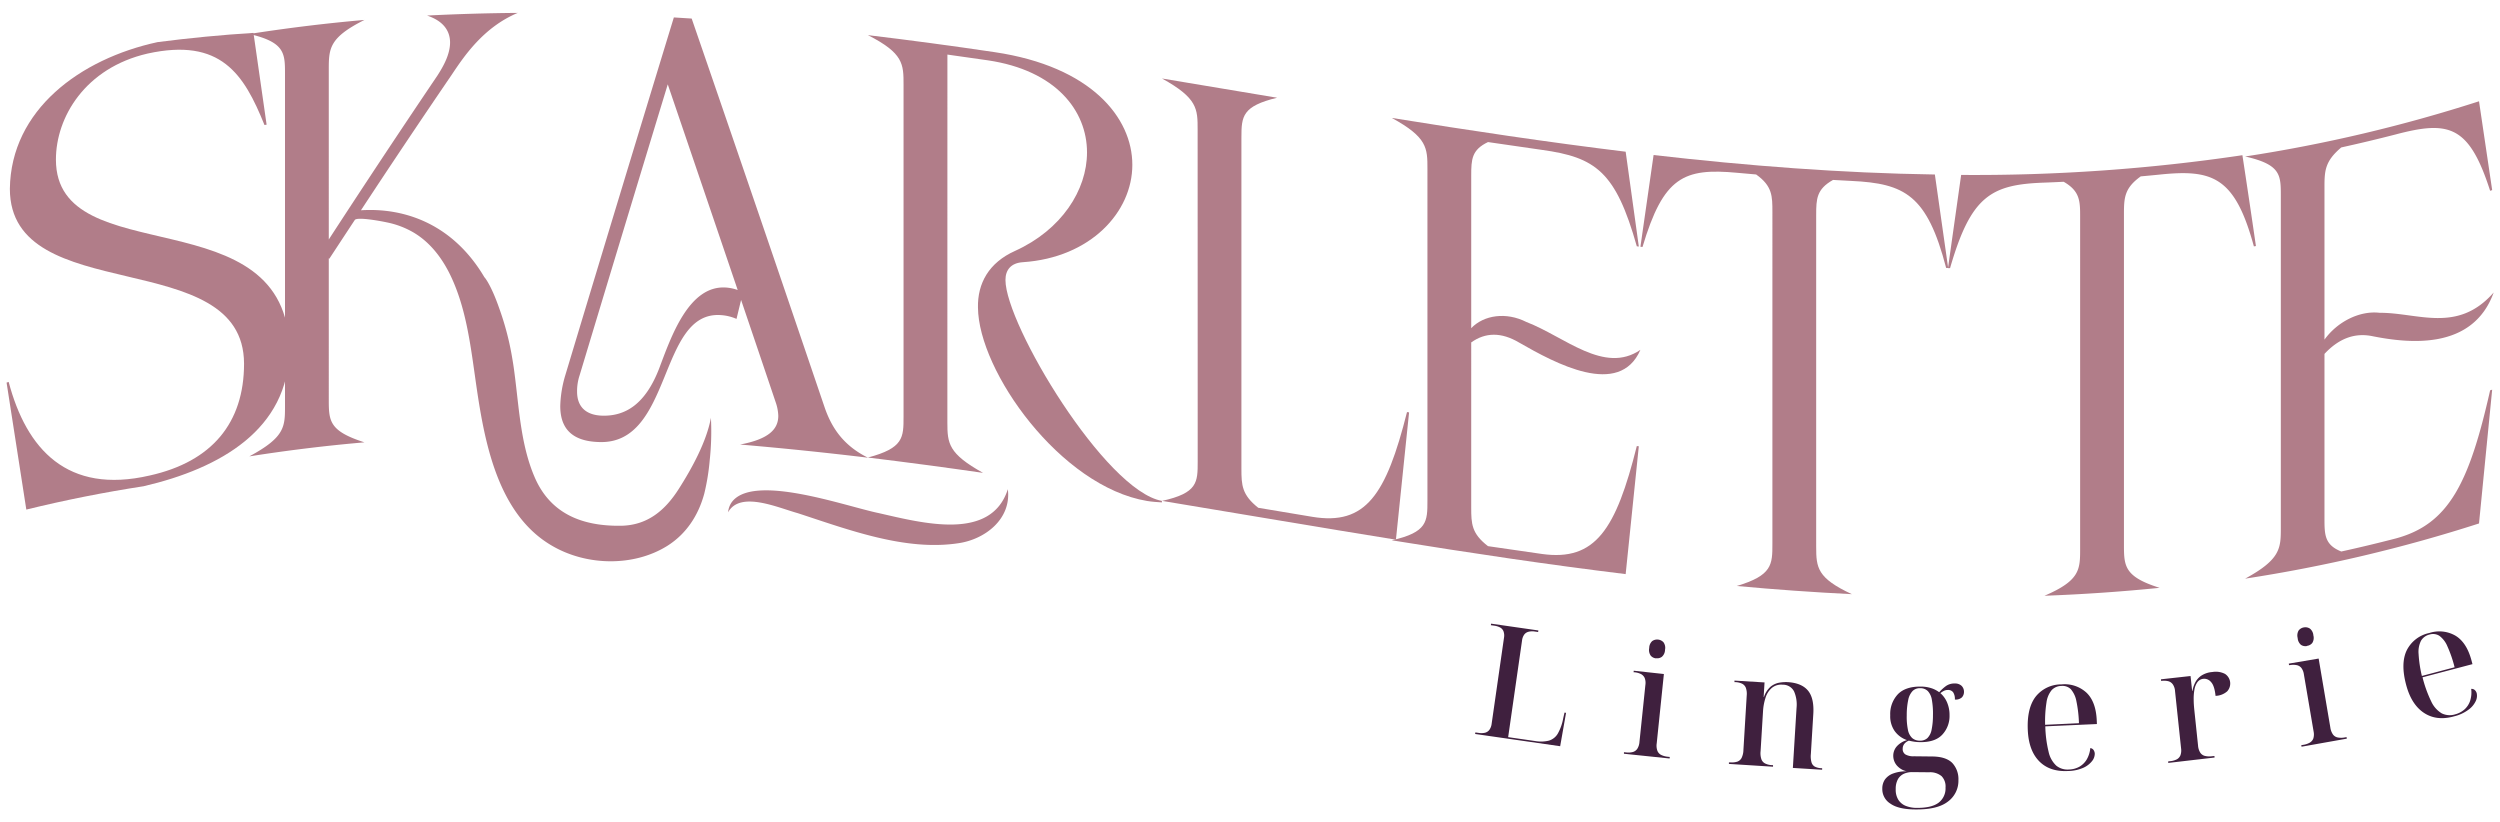 <svg id="Layer_1" data-name="Layer 1" xmlns="http://www.w3.org/2000/svg" viewBox="0 0 760 250"><defs><style>.cls-1{fill:#b17d89;}.cls-2{fill:#3f203e;}</style></defs><path class="cls-1" d="M3,57.39c.31-24,21.38-39.5,44.92-44.59Q62.5,10.91,77.05,10q2,13.93,4,27.9L80.4,38C74.17,22.52,67.14,11.38,44.83,16.29,25.93,20.66,17,35.58,17,48.52c0,34.62,70.79,10.78,70.94,58-.31,23.92-20.75,35.82-44.3,41.3Q25.77,150.56,8,154.91q-3-19.32-6-38.6l.63-.21c5.41,20.45,17.81,34.26,42.9,28.45,18.9-4.2,28.66-16,28.66-34C74.11,74.23,3,93.79,3,57.39Z"/><path class="cls-1" d="M288,128.43c0,6.36.31,9.47,10.84,15.32q-17.5-2.53-35-4.66c10.84-2.86,10.85-6.08,10.84-12.44V25.81c0-6.33,0-9.62-10.84-15.13q19.29,2.31,38.57,5.18c29.28,4.35,41.82,19.88,41.82,34.25s-12.7,28.23-33.3,29.6c-3.56.23-5.27,2.31-5.27,5.4,0,13.58,30.37,64.09,47.56,67.16v.46c-1.55-.1-2.95-.18-4.49-.43-26.34-4.38-51.27-39.45-51.43-58.81-.15-7.29,3.25-13.64,11.31-17.23,14.09-6.4,21.84-18.45,21.84-29.93,0-12.67-9.45-24.95-30.2-28q-6.12-.88-12.24-1.74Z"/><path class="cls-1" d="M364.08,39.44c0-6.34,0-9.6-10.84-15.58q17.5,2.89,35,5.85c-10.54,2.57-10.85,5.61-10.85,12V142.51c0,5,.16,7.93,5.12,11.86l16.41,2.74c16.27,2.71,22.47-6.68,28.81-31.84l.63.1q-2,19.35-4,38.7c-23.7-3.81-47.4-7.89-71.1-11.8,10.84-2.39,10.84-5.63,10.84-12Z"/><path class="cls-1" d="M685.8,74.8l-.62.1c-5.77-21.2-12.55-23.52-28.81-21.81q-2.79.28-5.58.53c-4.95,3.54-5.11,6.48-5.11,11.44V165.9c0,6.32.31,9.48,10.84,12.8q-17.49,1.77-35,2.41c10.84-4.64,10.84-8,10.84-14.3V66c0-4.8,0-7.88-5-10.74-1.91.09-3.82.18-5.73.25-16.27.55-22.44,3.91-28.81,26h-.63q2-14.16,4-28.33a552.52,552.52,0,0,0,85.5-6Q683.8,61,685.8,74.8Z"/><path class="cls-1" d="M592.24,81.45h-.61C585.85,59.28,579.08,55.77,562.81,55c-1.86-.09-3.72-.19-5.57-.3-5,2.81-5.12,5.73-5.12,10.69V166.23c0,6.33.31,9.51,10.85,14.4q-17.51-.87-35-2.49c10.84-3.22,10.84-6.53,10.84-12.86V64.44c0-4.81,0-7.89-4.95-11.4-1.91-.17-3.82-.33-5.73-.51-16.27-1.51-22.44,1.2-28.81,22.55l-.63-.07q2-13.94,4-27.88c28.5,3.27,57,5.49,85.51,5.92Z"/><path class="cls-1" d="M204.85,5.3l5.42.34q20.21,58.65,40.42,118.21c2.17,6.28,5.74,11.61,13.17,15.29q-19.44-2.34-38.88-4c8.52-1.6,11.62-4.53,11.62-8.72a13.73,13.73,0,0,0-.78-4.1q-5.26-15.6-10.53-31.14c-.46,1.92-.93,3.85-1.39,5.77a14,14,0,0,0-4.8-1.16c-19.06-1.29-14.56,39.46-37,38.59-9-.25-11.78-4.89-11.78-10.94a35.49,35.49,0,0,1,1.55-9.43Q188.35,59.29,204.85,5.3Zm16,82.12a13.63,13.63,0,0,1,3.41.74Q213.6,56.77,203,25.64q-13.4,44-26.8,88.46a15.34,15.34,0,0,0-.77,4.94c0,5.11,3.25,7.18,7.59,7.32,7.12.22,13.16-3.51,17.34-14.28C203.92,102.68,209.34,86.53,220.8,87.42Z"/><path class="cls-1" d="M468.78,168.41q-8.22-1.16-16.43-2.38c-5-3.85-5.1-6.81-5.1-11.77V104.1c4.3-3.08,9.14-3.18,14.58.05,10.94,6.28,30.47,16.91,36.85,2.2-11,7.54-23-4-34.67-8.47-6.13-3.1-12.89-2.13-16.76,1.88V53.42c0-5,.15-7.87,5.1-10.23q8.22,1.23,16.43,2.38c16.26,2.26,22.4,6.56,28.81,29.31l.61.07-4-28.83c-23.7-2.89-47.4-6.45-71.1-10.27,10.84,5.92,10.84,9.16,10.84,15.51V152.2c0,6.34,0,9.61-10.84,12.05,23.7,3.83,47.4,7.39,71.1,10.28l4-38.86-.61-.07C491.24,161,485,170.66,468.78,168.41Z"/><path class="cls-1" d="M216.12,127c-1.33,7.3-5.85,15.5-9.83,21.72-4.08,6.38-9.42,11-17.55,11.11-11.79.15-21.42-3.64-26.21-14.77-3.95-9.18-4.64-19.46-5.83-29.26-.27-2.23-.55-4.47-.94-6.68a86.14,86.14,0,0,0-4-15.41c-2.49-7.17-4.48-9.48-4.49-9.41-9.45-16-24-21.23-37.54-20.38Q123.48,43,137.26,22.82c3.72-5.56,9.6-14.48,20.13-18.9q-13.78.11-27.57.81c5.27,1.74,7,4.95,7,8.2,0,3.56-2,7.2-3.87,10.08q-16.5,24.41-33,49.79V20.91c0-6.33.31-9.55,10.84-14.85q-17.51,1.53-35,4.27c10.85,2.52,10.85,5.88,10.85,12.2V123.37c0,6.38,0,9.53-10.85,15.37q17.51-2.76,35-4.27c-10.53-3.37-10.84-6.35-10.84-12.73V78.53l.15.14s7.74-11.79,7.75-11.78c.7-1.08,8.55.44,9.73.71a26.35,26.35,0,0,1,8.12,3.07c5.28,3.12,9,8.17,11.56,13.73,4.24,9.18,5.64,19.42,7.06,29.44,2.54,18,6,41.83,23.38,52,10.57,6.25,24.92,6.47,35.1.14,5.82-3.64,9.51-9.29,11.3-15.92a67.16,67.16,0,0,0,1.64-10A81.85,81.85,0,0,0,216.12,127Z"/><path class="cls-1" d="M728.17,163.73q-8.22,2.13-16.42,3.93c-5-2-5.11-5-5.11-9.91V107.59c4.3-4.63,9.14-6.52,14.58-5.39,10.94,2.17,30.47,4.42,36.86-13.28-11,12.55-23.05,6.1-34.68,6.17-6.13-.71-12.89,2.76-16.76,8.16V56.91c0-5,.15-7.91,5.11-12.09Q720,43,728.17,40.9C744.43,36.6,750.57,38,757,58l.62-.21q-2-13.5-4-27a456.5,456.5,0,0,1-71.1,16.78c10.85,2.46,10.85,5.6,10.85,12V160.32c0,6.32,0,9.68-10.85,15.59a456.5,456.5,0,0,0,71.1-16.78q2-20.32,4-40.67l-.62.2C750.63,146.89,744.43,159.43,728.17,163.73Z"/><path class="cls-1" d="M306.38,148.7c1.15,9.13-7,15.32-15.11,16.45-16,2.42-33.17-4.05-48.76-9.15-6.14-1.7-17.53-6.86-21.17-.26a6.44,6.44,0,0,1,1-2.92c6.34-9.17,34.66,1.07,44.79,3.16,13.69,3.13,34.22,8.54,39.26-7.28Z"/><path class="cls-2" d="M448.44,223.13l.07-.47,1,.14a5,5,0,0,0,1.95-.05,2.38,2.38,0,0,0,1.32-.89,4,4,0,0,0,.68-1.84l3.76-26.17a3.81,3.81,0,0,0-.14-1.89,2.28,2.28,0,0,0-1-1.18,5.37,5.37,0,0,0-1.86-.58l-1-.14.07-.47,14.37,2.07-.07.47-1-.14a4.75,4.75,0,0,0-1.9.06,2.35,2.35,0,0,0-1.32.86,3.86,3.86,0,0,0-.67,1.82l-4.22,29.36,8.17,1.18a10.13,10.13,0,0,0,4.26-.13,4.68,4.68,0,0,0,2.68-2.16,14.8,14.8,0,0,0,1.62-4.58l.4-1.77.47.07-1.79,10.15Z"/><path class="cls-2" d="M493.68,229.14l0-.47.62.06a5.36,5.36,0,0,0,2.09-.12,2.45,2.45,0,0,0,1.36-1,4.35,4.35,0,0,0,.64-2l1.81-17.41a4.19,4.19,0,0,0-.21-2.08,2.53,2.53,0,0,0-1.14-1.21,5.45,5.45,0,0,0-2-.54l-.24,0,.05-.47,9.16,1L503.64,226a4.62,4.62,0,0,0,.2,2.22A2.36,2.36,0,0,0,505,229.5a5.83,5.83,0,0,0,2,.55l.61.06-.05.47Zm9.79-29a2.37,2.37,0,0,1-1.66-.84,3,3,0,0,1-.45-2.29,2.91,2.91,0,0,1,.91-2.12,2.63,2.63,0,0,1,3.42.35,2.86,2.86,0,0,1,.48,2.27,2.89,2.89,0,0,1-.94,2.14A2.35,2.35,0,0,1,503.47,200.1Z"/><path class="cls-2" d="M525.59,232.23l0-.47.43,0a5.52,5.52,0,0,0,2.13-.22,2.37,2.37,0,0,0,1.3-1.14A5.88,5.88,0,0,0,530,228l1-16.53a5.45,5.45,0,0,0-.26-2.37,2.39,2.39,0,0,0-1.13-1.25,5.13,5.13,0,0,0-2-.48l-.33,0,0-.47,9.14.56-.27,4.41h.1a7.12,7.12,0,0,1,2-3.11,5.83,5.83,0,0,1,2.62-1.22,11.7,11.7,0,0,1,2.65-.17q4.21.27,6.12,2.59t1.6,7.16l-.74,12.13a6.75,6.75,0,0,0,.2,2.5,2.18,2.18,0,0,0,1,1.3,4.66,4.66,0,0,0,2,.48l.23,0,0,.47-8.9-.55,1.12-18.23a10.07,10.07,0,0,0-.74-5,3.78,3.78,0,0,0-3.49-2.07,4.43,4.43,0,0,0-3.31,1,6.5,6.5,0,0,0-1.9,3,16.41,16.41,0,0,0-.75,4.07l-.74,12.12a5.78,5.78,0,0,0,.25,2.49,2.29,2.29,0,0,0,1.16,1.28,5,5,0,0,0,2,.49H539l0,.48Z"/><path class="cls-2" d="M582.36,246.07q-5.18,0-7.67-1.76a5.18,5.18,0,0,1-2.47-4.55A4.84,4.84,0,0,1,573,237a5.3,5.3,0,0,1,2.43-1.83,11.39,11.39,0,0,1,4.21-.69,5.61,5.61,0,0,1-3.09-1.88,4.56,4.56,0,0,1-1-2.91,4.33,4.33,0,0,1,1.05-2.77,6.64,6.64,0,0,1,3.13-1.93,7.6,7.6,0,0,1-3.75-2.75,7.83,7.83,0,0,1-1.35-4.8A8.77,8.77,0,0,1,577,211q2.32-2.33,6.93-2.28a10.35,10.35,0,0,1,3.1.46,8,8,0,0,1,2.48,1.26,13.2,13.2,0,0,1,2-1.84,4.41,4.41,0,0,1,2.72-.82,2.87,2.87,0,0,1,2.13.75,2.53,2.53,0,0,1,.69,1.84,2.42,2.42,0,0,1-.63,1.63,2.75,2.75,0,0,1-2.14.66,3.72,3.72,0,0,0-.51-2.18,1.86,1.86,0,0,0-1.6-.73,2.72,2.72,0,0,0-1.07.2,5.72,5.72,0,0,0-1.22.77,7.84,7.84,0,0,1,2.08,2.94,9.75,9.75,0,0,1,.7,3.83,8.26,8.26,0,0,1-2.22,5.86q-2.17,2.31-6.69,2.26a12.92,12.92,0,0,1-1.8-.13q-.86-.13-1.65-.33a3.23,3.23,0,0,0-1.46,1.08,2.38,2.38,0,0,0-.42,1.37,1.92,1.92,0,0,0,.81,1.74,4.78,4.78,0,0,0,2.58.57l5.46.06c2.91,0,5,.71,6.25,2a7.2,7.2,0,0,1,1.84,5.19,7.83,7.83,0,0,1-3.19,6.52Q589,246.14,582.36,246.07Zm.43-.47c2.85,0,5-.47,6.44-1.5a5.43,5.43,0,0,0,2.21-4.68,4.48,4.48,0,0,0-1.2-3.47,5.47,5.47,0,0,0-3.79-1.18l-5.07-.05a6.25,6.25,0,0,0-2.52.47,4.07,4.07,0,0,0-1.85,1.62,6,6,0,0,0-.71,3.08,5.78,5.78,0,0,0,.75,3.17,4.72,4.72,0,0,0,2.21,1.89A9,9,0,0,0,582.79,245.6Zm.82-20.44a3.2,3.2,0,0,0,2.33-.79,4.86,4.86,0,0,0,1.26-2.5,21.5,21.5,0,0,0,.42-4.41,23.59,23.59,0,0,0-.33-4.7,5.08,5.08,0,0,0-1.23-2.67,3.21,3.21,0,0,0-2.34-.88,3.08,3.08,0,0,0-2.31.88,5.47,5.47,0,0,0-1.31,2.69,22.1,22.1,0,0,0-.45,4.65,19.54,19.54,0,0,0,.36,4.42,4.59,4.59,0,0,0,1.28,2.5A3.41,3.41,0,0,0,583.61,225.16Z"/><path class="cls-2" d="M628.6,234.39q-5.54.26-8.71-3t-3.44-9.44q-.3-6.67,2.4-10.18a9.92,9.92,0,0,1,7.86-3.72,9.81,9.81,0,0,1,7.59,2.53c1.91,1.83,2.94,4.63,3.11,8.39l.05,1.14-15.69.7a36.53,36.53,0,0,0,1,7.72,8.1,8.1,0,0,0,2.33,4.22,5.44,5.44,0,0,0,3.9,1.18,6.89,6.89,0,0,0,3.1-.83,6.22,6.22,0,0,0,2.23-2.16,8.4,8.4,0,0,0,1.12-3.52,1.41,1.41,0,0,1,1,.59,2.15,2.15,0,0,1,.36,1.11,3.61,3.61,0,0,1-.82,2.24,7,7,0,0,1-2.72,2.07A12.13,12.13,0,0,1,628.6,234.39ZM632,219.85a38.38,38.38,0,0,0-.78-6.71,7.64,7.64,0,0,0-1.68-3.61,3.56,3.56,0,0,0-2.85-1,4.06,4.06,0,0,0-3,1.29,7.43,7.43,0,0,0-1.56,3.75,37.19,37.19,0,0,0-.41,6.77Z"/><path class="cls-2" d="M659.14,231.93l0-.47.57-.06a5.65,5.65,0,0,0,2-.54,2.48,2.48,0,0,0,1.13-1.22,4.32,4.32,0,0,0,.21-2.12l-1.84-17.42a4.09,4.09,0,0,0-.64-2,2.46,2.46,0,0,0-1.37-1,5.53,5.53,0,0,0-2.08-.11l-.14,0-.05-.48,9-1,.48,4.53h.09a9.14,9.14,0,0,1,.85-2.57,5.65,5.65,0,0,1,1.86-2.08,7.13,7.13,0,0,1,3.37-1.1,6.12,6.12,0,0,1,3.83.58,3.5,3.5,0,0,1,.65,5.3,5.61,5.61,0,0,1-3.53,1.37c-.22-2.07-.68-3.47-1.37-4.19a2.68,2.68,0,0,0-2.27-1,2.52,2.52,0,0,0-1.85,1,5.26,5.26,0,0,0-.93,2.29,15.18,15.18,0,0,0-.23,3c0,1,.08,2.1.19,3.17l1.14,10.86a4.69,4.69,0,0,0,.66,2.12,2.35,2.35,0,0,0,1.39,1,5.73,5.73,0,0,0,2.07.12l.85-.09.05.47Z"/><path class="cls-2" d="M699.67,227l-.08-.47.61-.1a5.67,5.67,0,0,0,2-.68,2.46,2.46,0,0,0,1.06-1.28,4.34,4.34,0,0,0,.07-2.13L700.38,205a4.19,4.19,0,0,0-.76-1.94,2.42,2.42,0,0,0-1.43-.86,5.63,5.63,0,0,0-2.09,0l-.23,0-.08-.46,9.08-1.54,3.56,21a4.74,4.74,0,0,0,.79,2.08,2.32,2.32,0,0,0,1.45.91,5.54,5.54,0,0,0,2.07,0l.61-.11.08.47Zm1.64-30.61a2.39,2.39,0,0,1-1.82-.36,3,3,0,0,1-1-2.08,3,3,0,0,1,.31-2.3,2.5,2.5,0,0,1,1.6-.92,2.47,2.47,0,0,1,1.79.35,2.85,2.85,0,0,1,1.07,2.06,2.92,2.92,0,0,1-.32,2.31A2.41,2.41,0,0,1,701.31,196.34Z"/><path class="cls-2" d="M746,217.78c-3.57,1-6.63.59-9.15-1.09s-4.33-4.51-5.38-8.49q-1.73-6.47.15-10.45a9.93,9.93,0,0,1,6.89-5.32,9.81,9.81,0,0,1,8,.85q3.38,2.07,4.83,7.52l.29,1.1-15.18,4a37.7,37.7,0,0,0,2.64,7.33,8.21,8.21,0,0,0,3.18,3.62,5.48,5.48,0,0,0,4.06.32,7,7,0,0,0,2.85-1.48,6.12,6.12,0,0,0,1.72-2.59,8.34,8.34,0,0,0,.34-3.68,1.46,1.46,0,0,1,1.11.37,2.06,2.06,0,0,1,.58,1,3.65,3.65,0,0,1-.32,2.37,6.8,6.8,0,0,1-2.21,2.6A12,12,0,0,1,746,217.78Zm.2-14.93a38.17,38.17,0,0,0-2.2-6.39,7.62,7.62,0,0,0-2.41-3.16,3.6,3.6,0,0,0-3-.4,4.08,4.08,0,0,0-2.61,1.9,7.5,7.5,0,0,0-.73,4,38.2,38.2,0,0,0,1,6.69Z"/></svg>